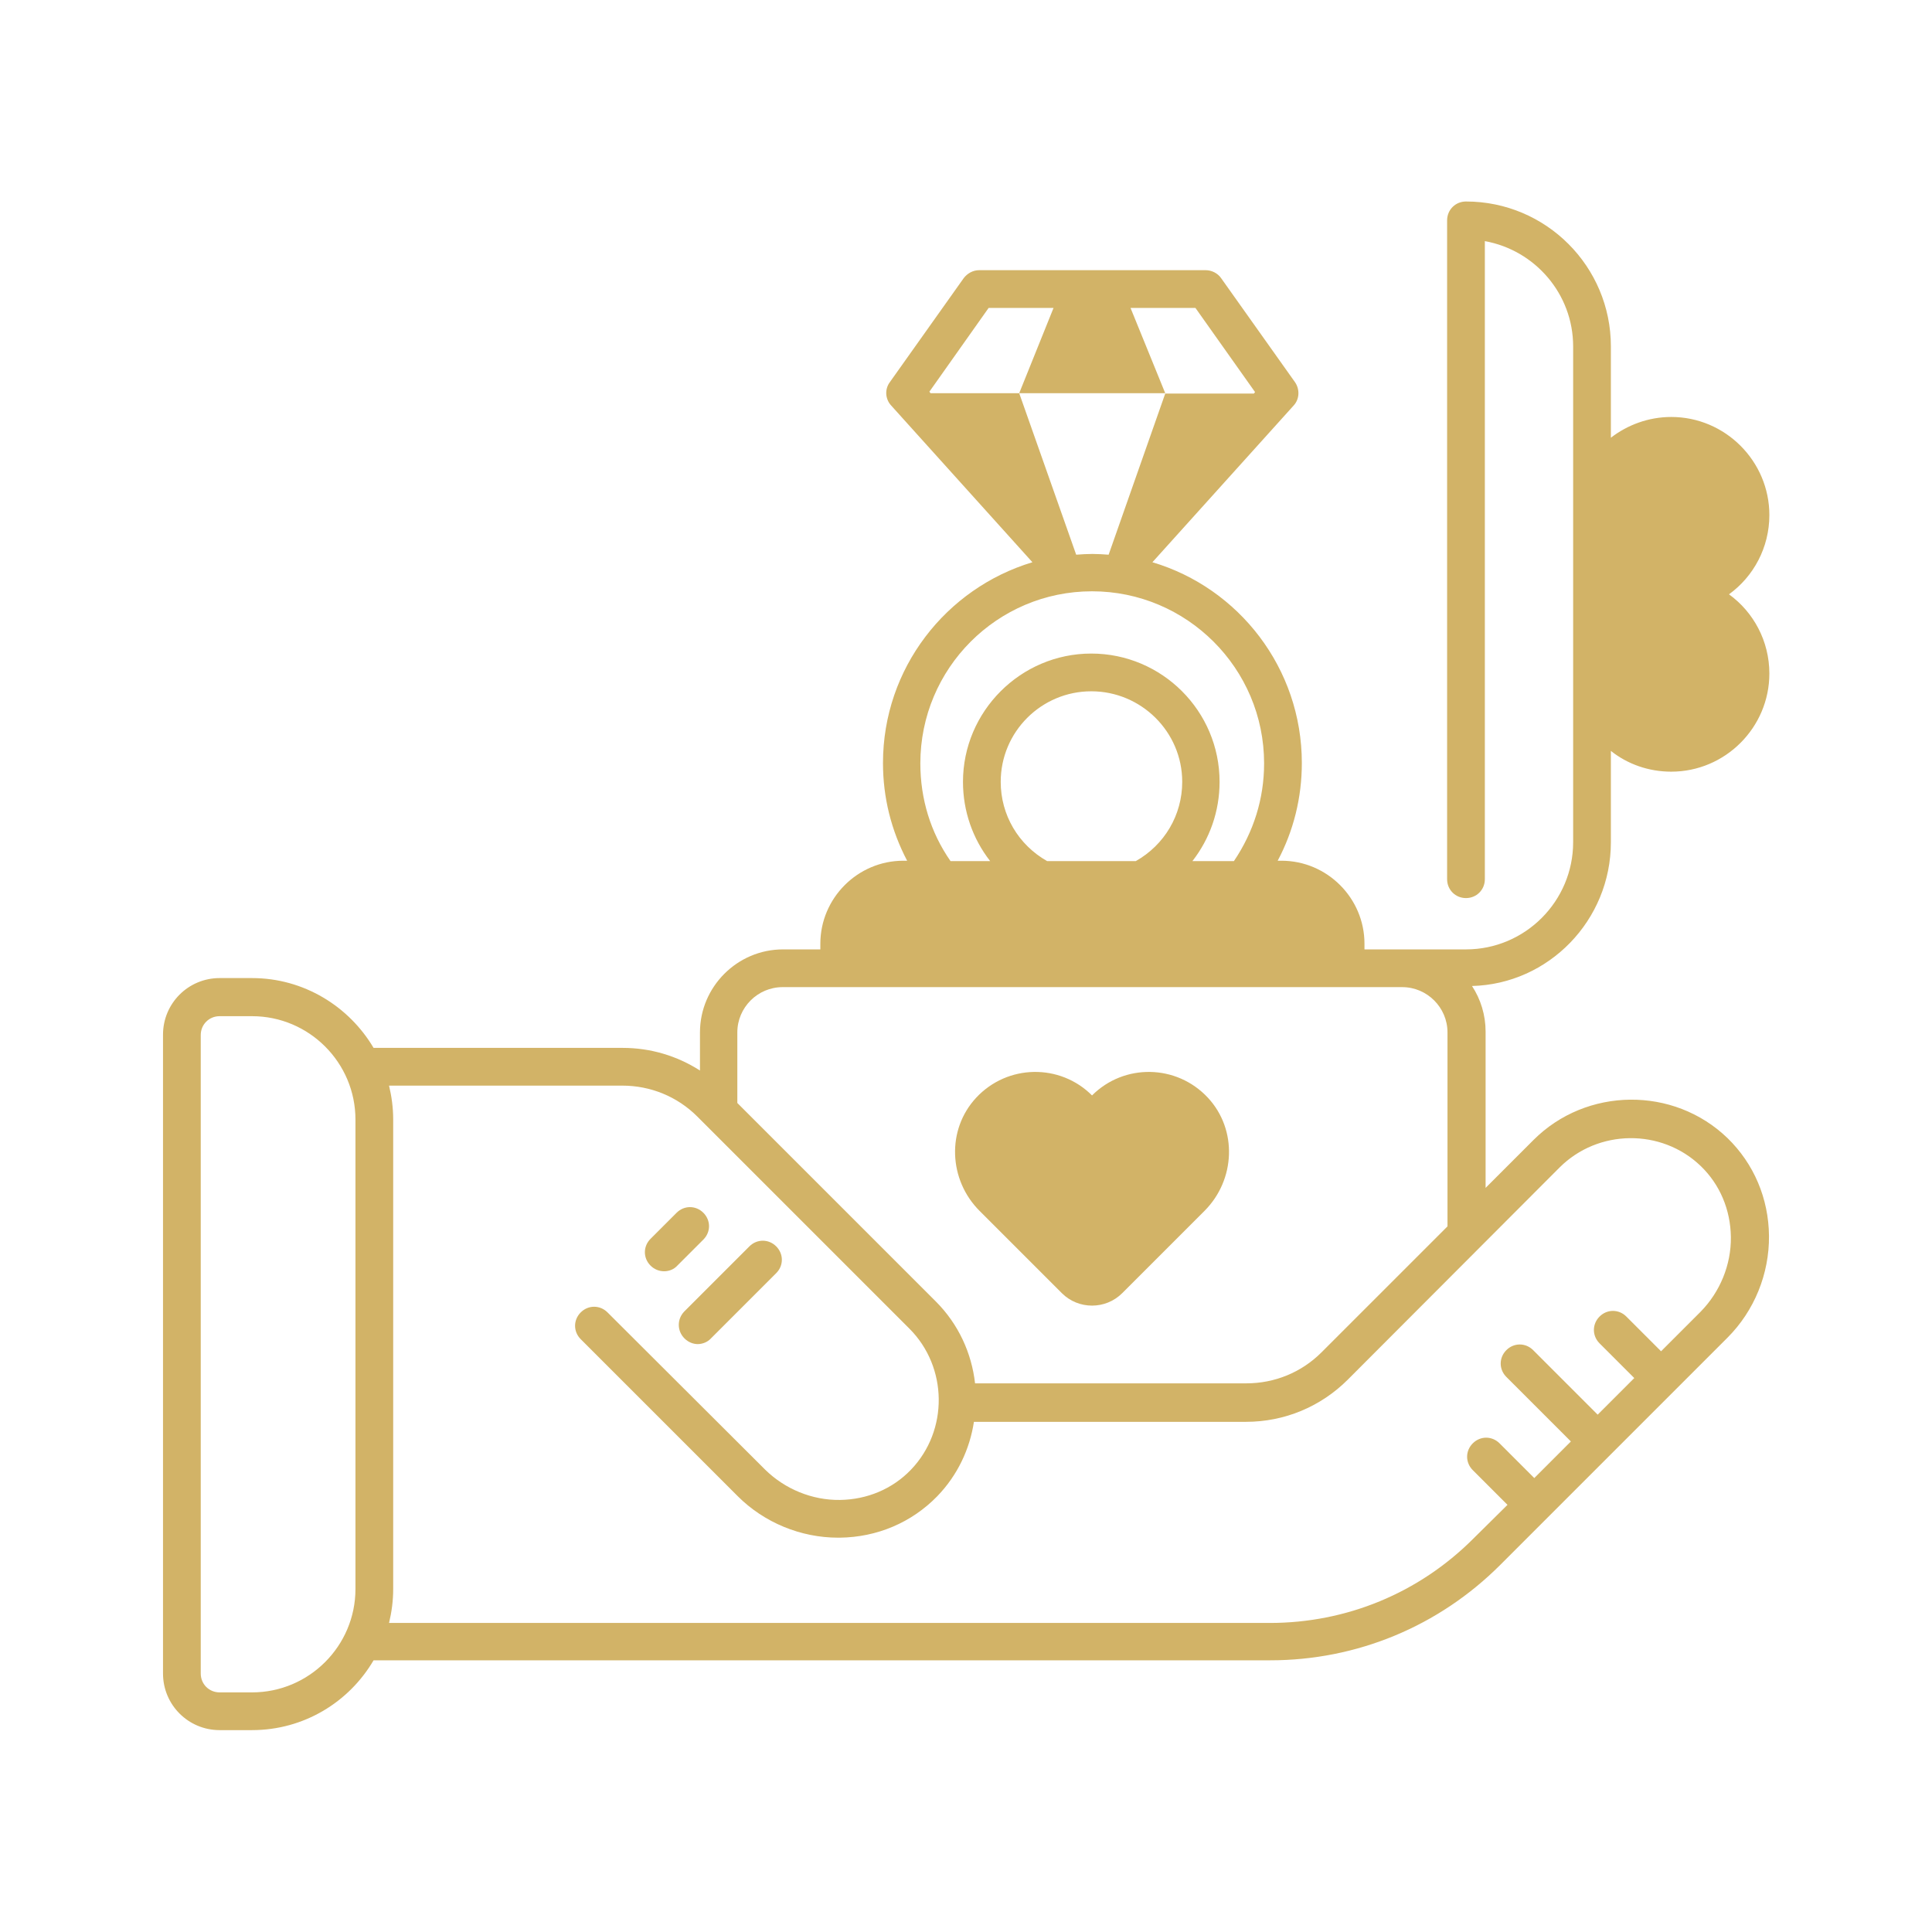 <?xml version="1.0" encoding="UTF-8"?>
<!-- Uploaded to: SVG Repo, www.svgrepo.com, Transformed by: SVG Repo Mixer Tools -->
<svg xmlns="http://www.w3.org/2000/svg" xmlns:xlink="http://www.w3.org/1999/xlink" fill="#D2B367" width="800px" height="800px" viewBox="0 0 512 512" id="Capa_1" version="1.1" xml:space="preserve">

<g id="SVGRepo_bgCarrier" stroke-width="0"></g>

<g id="SVGRepo_tracerCarrier" stroke-linecap="round" stroke-linejoin="round"></g>

<g id="SVGRepo_iconCarrier"> <g> <path d="M281.4,342.7c4.4,4.4,11.6,4.4,16,0l21.8-21.8c8.2-8.2,8.8-21.5,0.9-30c-8.3-8.9-22.2-9.1-30.7-0.6 c-8.5-8.5-22.4-8.3-30.7,0.6c-7.9,8.5-7.3,21.8,0.9,30L281.4,342.7z"></path> <path d="M426.9,223.2V199c4.4,3.5,10,5.5,16,5.5c14.3,0,26-11.7,26-26c0-8.6-4.2-16.3-10.7-21c6.5-4.7,10.7-12.4,10.7-21 c0-14.3-11.7-26-26-26c-6,0-11.6,2.1-16,5.5V91.8c0-21.2-17.2-38.4-38.4-38.4c-2.8,0-5,2.2-5,5V233c0,2.8,2.2,5,5,5s5-2.2,5-5V63.9 c13.3,2.4,23.4,14,23.4,27.9v44.7v42v44.7c0,15.6-12.7,28.4-28.4,28.4h-17h-9.9v-1.5c0-12.1-9.9-22-22-22h-1 c4.2-7.9,6.4-16.7,6.4-25.9c0-25.1-16.7-46.4-39.6-53.2l37.4-41.5c1.6-1.7,1.7-4.3,0.4-6.2l-19.6-27.6c-0.9-1.3-2.5-2.1-4.1-2.1 h-60c-1.6,0-3.1,0.8-4.1,2.1l-19.6,27.6c-1.4,1.9-1.2,4.5,0.4,6.2l37.4,41.5c-22.9,6.9-39.6,28.1-39.6,53.2 c0,9.2,2.2,17.9,6.4,25.9h-1c-12.1,0-22,9.9-22,22v1.5h-9.9c-12.1,0-22,9.9-22,22v10.1c-6.1-3.9-13.1-6-20.5-6H99 c-6.5-11-18.5-18.5-32.2-18.5h-8.6c-8.3,0-15,6.7-15,15v169.3c0,8.3,6.7,15,15,15h8.6c13.7,0,25.7-7.4,32.2-18.5h237.6 c23,0,44.7-9,61-25.3l60.2-60.2c7.1-7.1,11.1-16.9,11-27c-0.1-9.9-4-19.1-11-25.9c-14.3-13.8-37.4-13.5-51.4,0.5l-12.7,12.7v-41.4 c0-4.4-1.3-8.6-3.6-12.1C410.4,260.8,426.9,243.9,426.9,223.2z M94.2,421.1c0,15.1-12.3,27.4-27.4,27.4h-8.6c-2.8,0-5-2.2-5-5 V274.3c0-2.8,2.2-5,5-5h8.6c15.1,0,27.4,12.3,27.4,27.4V421.1z M270.1,104.2h-23.5l-0.3-0.4L262,81.6h17.2L270.1,104.2h38.7 l-9.2-22.6h17.2l15.8,22.3l-0.3,0.4h-23.5l-15,42.7c-1.4-0.1-2.9-0.2-4.3-0.2s-2.9,0.1-4.3,0.2L270.1,104.2z M289.4,156.7 c25.1,0,45.6,20.4,45.6,45.6c0,9.4-2.8,18.2-8,25.9H316c4.6-5.9,7.2-13.2,7.2-21c0-18.8-15.3-34-34-34s-34,15.3-34,34 c0,7.8,2.6,15.1,7.2,21h-10.5c-5.3-7.6-8-16.5-8-25.9C243.9,177.1,264.3,156.7,289.4,156.7z M313.3,207.2c0,8.8-4.7,16.7-12.3,21 h-23.5c-7.6-4.3-12.3-12.2-12.3-21c0-13.3,10.8-24,24-24S313.3,193.9,313.3,207.2z M195.4,273.6c0-6.6,5.4-12,12-12h14.9h134.4 h14.9c6.6,0,12,5.4,12,12v51.4l-33.4,33.4c-5.3,5.3-12.4,8.2-19.9,8.2h-71.9c-0.9-8-4.4-15.7-10.4-21.7l-52.6-52.6V273.6z M413.3,309.4c10.2-10.2,27-10.4,37.4-0.4c5.1,4.9,7.9,11.6,8,18.8c0.1,7.4-2.9,14.6-8,19.8l-10.5,10.5l-9.2-9.2c-2-2-5.1-2-7.1,0 c-2,2-2,5.1,0,7.1l9.2,9.2l-9.7,9.7l-17.1-17.1c-2-2-5.1-2-7.1,0c-2,2-2,5.1,0,7.1l17.1,17.1l-9.7,9.7l-9.2-9.2c-2-2-5.1-2-7.1,0 c-2,2-2,5.1,0,7.1l9.2,9.2l-9.1,9c-14.4,14.4-33.6,22.3-53.9,22.3H103.1c0.7-2.9,1.1-5.9,1.1-9V296.7c0-3.1-0.4-6.1-1.1-9h61.8 c7.5,0,14.6,2.9,19.9,8.2l56.2,56.2c10.2,10.2,10.4,27,0.4,37.4c-4.9,5.1-11.6,7.9-18.8,8c-7.4,0.1-14.6-2.9-19.8-8L161,347.8 c-2-2-5.1-2-7.1,0c-2,2-2,5.1,0,7.1l41.6,41.6c7,7,16.7,11,26.6,11c0.1,0,0.2,0,0.4,0c9.9-0.1,19.1-4,25.9-11 c5.4-5.6,8.6-12.5,9.7-19.7h72.1c10.2,0,19.8-4,27-11.2L413.3,309.4z"></path> <path d="M181.4,354.7c1,1,2.3,1.5,3.5,1.5s2.6-0.5,3.5-1.5l17.3-17.3c2-2,2-5.1,0-7.1c-2-2-5.1-2-7.1,0l-17.3,17.3 C179.4,349.6,179.4,352.7,181.4,354.7z"></path> <path d="M176,336.9c1.3,0,2.6-0.5,3.5-1.5l6.9-6.9c2-2,2-5.1,0-7.1c-2-2-5.1-2-7.1,0l-6.9,6.9c-2,2-2,5.1,0,7.1 C173.4,336.4,174.7,336.9,176,336.9z"></path> </g> </g>

</svg>
